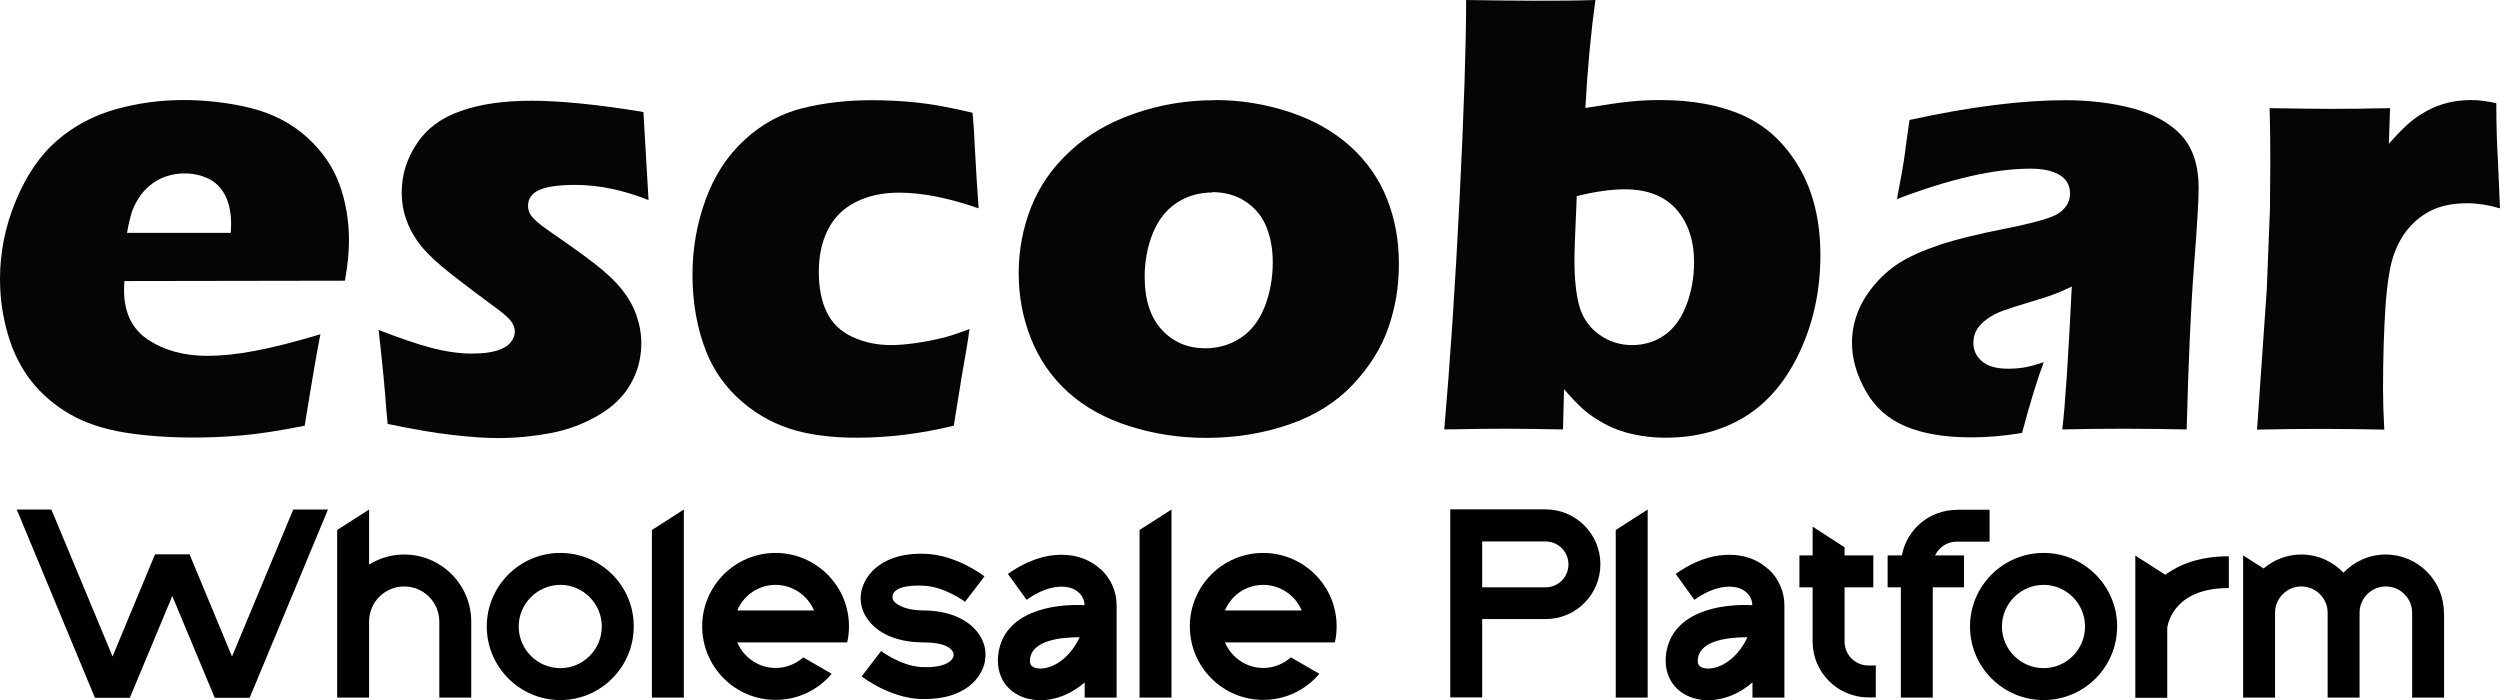 <?xml version="1.0" encoding="UTF-8"?> <svg xmlns="http://www.w3.org/2000/svg" id="katman_1" data-name="katman 1" viewBox="0 0 141.7 39.69"><defs><style> .cls-1 { fill: #060505; } </style></defs><path class="cls-1" d="M18.16,18.96c-.15.71-.45,2.44-.89,5.17-1.38.27-2.54.46-3.48.54-.94.09-1.89.13-2.85.13-1.42,0-2.72-.1-3.91-.29-1.19-.2-2.21-.54-3.08-1.04-.86-.5-1.58-1.12-2.17-1.86-.58-.74-1.03-1.62-1.33-2.65-.3-1.02-.45-2.07-.45-3.15,0-1.52.3-3.01.91-4.46.61-1.46,1.39-2.59,2.35-3.41.96-.82,2.06-1.4,3.31-1.75s2.53-.52,3.83-.52,2.65.16,3.88.47c1.23.32,2.27.87,3.13,1.65s1.47,1.67,1.83,2.66c.36.99.54,2.05.54,3.19,0,.68-.08,1.43-.23,2.27l-12.5.02c-.01.19-.02.36-.02.51,0,1.28.46,2.22,1.37,2.82.91.6,2.03.91,3.35.91.78,0,1.68-.09,2.68-.28,1-.18,2.24-.5,3.72-.94h0ZM7.19,13.2h5.89c.01-.2.02-.37.02-.52,0-.62-.11-1.15-.33-1.59-.22-.44-.54-.76-.95-.96s-.87-.3-1.38-.3c-.36,0-.7.06-1.03.17s-.63.28-.9.5c-.27.22-.49.47-.67.76-.18.29-.31.56-.39.83-.08.27-.17.64-.25,1.11h-.01Z"></path><path class="cls-1" d="M21.97,24.01c-.05-.52-.1-1.07-.14-1.65-.05-.58-.12-1.37-.23-2.38l-.14-1.28c1.15.45,2.14.79,2.97,1.01s1.6.33,2.3.33c.58,0,1.05-.05,1.41-.16s.63-.26.79-.46c.17-.2.25-.41.25-.62,0-.19-.06-.38-.19-.56-.12-.18-.41-.44-.84-.76-.97-.71-1.83-1.36-2.57-1.94s-1.3-1.1-1.67-1.55-.66-.94-.85-1.46c-.2-.52-.29-1.06-.29-1.62,0-.99.28-1.91.85-2.76.56-.86,1.4-1.48,2.5-1.86,1.1-.39,2.44-.58,4.02-.58s3.76.21,6.33.64l.29,4.99c-1.44-.57-2.82-.86-4.16-.86-.94,0-1.62.1-2.04.29s-.63.49-.63.89c0,.13.02.26.07.37.05.12.13.24.26.37s.28.26.46.4c.18.14.63.45,1.35.95.72.5,1.27.91,1.68,1.23.67.52,1.17,1.01,1.52,1.45.35.45.62.92.8,1.43s.28,1.04.28,1.6c0,.84-.21,1.62-.62,2.33s-1.03,1.3-1.85,1.77c-.83.48-1.72.81-2.68.99s-1.96.28-2.98.28c-.69,0-1.55-.06-2.6-.18s-2.25-.33-3.63-.62l-.02-.02Z"></path><path class="cls-1" d="M54.95,18.66c-.06.48-.2,1.35-.43,2.62l-.46,2.85c-1.87.45-3.69.68-5.48.68-1.3,0-2.43-.13-3.41-.39-1.15-.31-2.19-.86-3.1-1.64-.94-.81-1.62-1.77-2.05-2.87-.51-1.3-.77-2.75-.77-4.35,0-1.47.25-2.9.75-4.26.5-1.37,1.24-2.49,2.21-3.38.97-.89,2.06-1.48,3.25-1.78,1.19-.3,2.5-.46,3.94-.46.84,0,1.69.04,2.55.13s1.91.28,3.17.58l.04.41c.04.43.06.87.08,1.31.02.45.06,1.15.12,2.11l.11,1.59c-1.7-.59-3.2-.89-4.51-.89-.94,0-1.76.18-2.47.54-.71.36-1.23.89-1.57,1.57-.34.68-.51,1.48-.51,2.38s.15,1.68.46,2.3c.3.62.79,1.08,1.45,1.39.67.31,1.4.46,2.19.46.4,0,.88-.04,1.44-.12.55-.08,1.03-.18,1.44-.28s.93-.27,1.56-.51h0Z"></path><path class="cls-1" d="M68.84,5.67c1.47,0,2.89.23,4.25.68s2.51,1.1,3.45,1.95,1.63,1.84,2.08,2.98c.45,1.14.67,2.36.67,3.67s-.2,2.48-.6,3.63-1.07,2.22-2.02,3.23c-.95,1-2.16,1.76-3.63,2.26-1.47.5-3.02.75-4.66.75-1.51,0-2.96-.22-4.35-.66s-2.55-1.08-3.49-1.93c-.93-.84-1.63-1.85-2.1-3.03s-.7-2.41-.7-3.71.23-2.53.69-3.71,1.18-2.24,2.18-3.17c.99-.94,2.22-1.66,3.68-2.17,1.46-.51,2.98-.76,4.57-.76h-.02ZM68.72,10.91c-.76,0-1.44.2-2.03.59s-1.04.97-1.35,1.72c-.3.76-.46,1.58-.46,2.47,0,1.31.33,2.31.98,3.01s1.47,1.04,2.46,1.04c.75,0,1.42-.2,2.02-.6s1.04-.99,1.35-1.77c.3-.78.45-1.61.45-2.51,0-.74-.12-1.4-.36-2-.24-.59-.63-1.07-1.17-1.43-.54-.36-1.17-.54-1.9-.54v.02Z"></path><path class="cls-1" d="M81.86,24.34c.33-3.75.62-8.11.87-13.09s.37-8.73.37-11.25c1.38.02,2.67.04,3.87.04s2.33,0,3.46-.04c-.26,1.85-.45,3.89-.57,6.12,1.08-.18,1.91-.3,2.5-.36.58-.06,1.16-.09,1.73-.09,1.83,0,3.4.29,4.7.87s2.36,1.55,3.17,2.92,1.22,3.04,1.22,5.01-.39,3.79-1.16,5.45c-.77,1.66-1.81,2.89-3.1,3.69-1.3.8-2.81,1.2-4.53,1.2-.64,0-1.25-.07-1.84-.2s-1.11-.32-1.59-.58c-.48-.26-.87-.53-1.2-.81-.32-.29-.69-.67-1.11-1.16l-.06,2.28c-1.27-.02-2.34-.04-3.2-.04-.7,0-1.89.01-3.55.04h.02ZM89.37,11.12c-.09,1.97-.13,3.18-.13,3.62,0,1.12.1,2,.29,2.66.2.65.57,1.18,1.12,1.57s1.17.59,1.86.59,1.34-.2,1.87-.59c.54-.39.94-.97,1.22-1.72s.42-1.55.42-2.38c0-1.25-.34-2.25-1.01-3.01-.67-.75-1.64-1.13-2.91-1.13-.79,0-1.7.13-2.75.39h.02Z"></path><path class="cls-1" d="M107.51,11.33c.23-1.18.37-1.99.43-2.43s.15-1.14.29-2.1c3.42-.75,6.37-1.12,8.83-1.12,1.4,0,2.69.16,3.85.47,1.17.32,2.08.82,2.73,1.52.65.7.98,1.71.98,3.01,0,.67-.09,2.16-.27,4.49-.18,2.33-.31,5.39-.41,9.17-1.17-.02-2.33-.04-3.48-.04s-2.31.01-3.57.04c.16-1.31.34-4.01.54-8.1-.45.21-.8.37-1.06.46-.26.1-.7.24-1.34.43s-1.14.35-1.5.48-.68.3-.94.5c-.27.2-.46.41-.57.62-.11.21-.17.45-.17.71,0,.4.16.75.48,1.03.32.29.83.43,1.53.43.25,0,.52-.02.8-.06.29-.04.68-.15,1.18-.31-.35.92-.76,2.25-1.23,4.01-1.02.17-1.99.25-2.91.25-1.47,0-2.7-.21-3.68-.62-.98-.41-1.74-1.07-2.26-1.99s-.79-1.83-.79-2.75c0-.56.1-1.11.29-1.64.2-.53.5-1.06.92-1.57s.9-.95,1.46-1.31,1.32-.7,2.29-1.03c.97-.32,2.2-.62,3.68-.91.62-.12,1.19-.25,1.7-.38.52-.14.89-.26,1.11-.36s.4-.22.53-.36.24-.28.29-.43c.06-.15.09-.31.09-.47,0-.45-.19-.8-.57-1.04s-.94-.37-1.68-.37c-2.04,0-4.57.58-7.58,1.73v.04Z"></path><path class="cls-1" d="M127.93,24.34l.55-7.92.18-4.55c0-.82.02-1.66.02-2.51s0-1.94-.04-3.23c1.44.02,2.58.04,3.42.04.99,0,2.12-.01,3.41-.04l-.07,2.02c.46-.52.84-.91,1.14-1.17s.64-.49,1.02-.7.78-.36,1.2-.46.85-.15,1.3-.15.9.06,1.43.18c0,1.3.04,2.37.09,3.21l.12,2.75c-.65-.19-1.27-.29-1.83-.29-.71,0-1.33.1-1.84.31s-.97.52-1.37.95c-.4.42-.72.95-.95,1.58-.24.63-.4,1.63-.5,3-.09,1.37-.14,2.93-.14,4.69,0,.62.02,1.39.07,2.3-1.15-.02-2.32-.04-3.48-.04s-2.39.01-3.71.04h-.02Z"></path><g><path d="M18.59,28.88l-4.44,10.67h-1.98l-2.36-5.66-.05-.11-.04.11-2.36,5.66h-1.98L.95,28.88h1.96l.53,1.27.53,1.27,2.41,5.79,2.36-5.68.05-.11h0s1.96,0,1.96,0h0s.04.11.04.11l2.36,5.68,3.47-8.33h1.96Z"></path><path d="M26.71,35.23v4.31h-1.81v-4.31c0-1.1-.89-1.99-1.99-1.99s-1.99.89-1.99,1.99v4.31h-1.81v-9.5l1.81-1.16v3.12c.58-.36,1.26-.57,1.99-.57,2.1,0,3.8,1.71,3.8,3.8Z"></path><path d="M35.92,35.51c0,2.3-1.87,4.17-4.16,4.17s-4.17-1.87-4.17-4.17,1.87-4.17,4.17-4.17,4.17,1.87,4.16,4.17ZM34.11,35.51c0-1.3-1.06-2.36-2.35-2.36s-2.36,1.06-2.36,2.36,1.06,2.36,2.36,2.36,2.35-1.06,2.35-2.36Z"></path><path d="M38.76,28.88v10.66h-1.81v-9.5l1.81-1.16Z"></path><path d="M41.79,36.41c.36.85,1.2,1.45,2.17,1.45.6,0,1.15-.23,1.57-.6l1.61.93c-.76.91-1.91,1.48-3.18,1.48-2.3,0-4.16-1.87-4.16-4.17s1.87-4.16,4.16-4.16c1.27,0,2.42.58,3.18,1.48.43.51.74,1.11.88,1.78.07.29.1.59.1.9s-.03.61-.1.91h-6.24ZM41.79,34.6h4.35c-.14-.33-.35-.62-.61-.85-.42-.37-.97-.6-1.57-.6-.98,0-1.82.6-2.17,1.45Z"></path><path d="M55.83,37.48c-.2,1.01-1.21,2.14-3.38,2.14-.09,0-.18,0-.28,0-1.75-.07-3.27-1.23-3.33-1.28l1.1-1.44s1.14.86,2.31.91c1.35.06,1.8-.38,1.8-.69,0-.25-.23-.4-.36-.47-.29-.16-.77-.24-1.4-.24h0c-1.33-.01-2.41-.43-3.02-1.19-.41-.5-.57-1.1-.45-1.69.21-1.05,1.3-2.24,3.65-2.14,1.75.07,3.27,1.23,3.33,1.28l-1.1,1.44s-1.14-.85-2.31-.91c-1.65-.08-1.83.42-1.8.69,0,.07.05.16.08.19.21.25.76.52,1.68.52h0c1.33.01,2.4.43,3.02,1.19.41.5.57,1.1.45,1.69Z"></path><path d="M62.38,32.25c.58.53.91,1.28.91,2.06v5.23h-1.81v-.86c-.77.67-1.67,1.01-2.52,1.01-.2,0-.39-.02-.58-.06-1.27-.26-1.98-1.3-1.79-2.61.35-2.32,2.99-2.81,4.88-2.72,0-.26-.12-.53-.33-.72-.27-.25-.67-.36-1.17-.32-.7.06-1.36.43-1.78.74l-1.06-1.47c.61-.44,1.57-.98,2.69-1.07,1.28-.1,2.09.37,2.54.79ZM61.19,36.12h-.04c-.99,0-2.6.16-2.76,1.18-.05.35.05.5.35.57.67.14,1.79-.35,2.45-1.74Z"></path><path d="M66.4,28.88v10.66h-1.81v-9.5l1.81-1.16Z"></path><path d="M69.43,36.41c.36.85,1.2,1.45,2.17,1.45.6,0,1.15-.23,1.57-.6l1.61.93c-.76.91-1.91,1.48-3.18,1.48-2.3,0-4.16-1.87-4.16-4.17s1.87-4.16,4.16-4.16c1.27,0,2.42.58,3.18,1.48.43.51.74,1.11.88,1.78.07.29.1.59.1.9s-.03.61-.1.91h-6.24ZM69.43,34.6h4.35c-.14-.33-.34-.62-.61-.85-.42-.37-.97-.6-1.57-.6-.98,0-1.82.6-2.17,1.45Z"></path><path d="M87.6,35.09h-3.59v4.44h-1.81v-10.66h1.81s3.59,0,3.59,0c1.71,0,3.11,1.39,3.11,3.11s-1.39,3.11-3.11,3.11ZM84.01,33.29h3.59c.72,0,1.3-.58,1.3-1.3s-.58-1.3-1.3-1.3h-3.59v2.59Z"></path><path d="M93.39,28.88v10.66h-1.81v-9.5l1.81-1.16Z"></path><path d="M100.23,32.25c.58.53.91,1.28.91,2.06v5.23h-1.81v-.86c-.77.67-1.67,1.01-2.52,1.01-.2,0-.39-.02-.58-.06-1.27-.26-1.98-1.3-1.79-2.61.35-2.32,2.99-2.81,4.88-2.72,0-.26-.12-.53-.33-.72-.27-.25-.67-.36-1.17-.32-.7.06-1.36.43-1.78.74l-1.06-1.47c.61-.44,1.57-.98,2.69-1.07,1.28-.1,2.09.37,2.54.79ZM99.04,36.12h-.04c-.99,0-2.6.16-2.76,1.18-.05.35.05.5.35.57.67.14,1.79-.35,2.45-1.74Z"></path><path d="M106.32,37.72v1.81h-.42c-1.74,0-3.16-1.42-3.16-3.16v-3.08h-.75v-1.81h.75v-1.63l1.81,1.17v.46h1.63v1.81h-1.63v3.08c0,.75.61,1.35,1.35,1.35h.42Z"></path><path d="M110.9,28.89h1.87v1.81h-1.87c-.54,0-1,.32-1.22.78h1.64v1.81h-1.77v6.25h-1.81v-6.25h-.75v-1.81h.81c.27-1.47,1.56-2.58,3.11-2.58Z"></path><path d="M120,35.51c0,2.3-1.87,4.17-4.17,4.17s-4.17-1.87-4.17-4.17,1.87-4.17,4.17-4.17,4.17,1.87,4.17,4.17ZM118.18,35.51c0-1.3-1.06-2.36-2.35-2.36s-2.36,1.06-2.36,2.36,1.06,2.36,2.36,2.36,2.35-1.06,2.35-2.36Z"></path><path d="M126.33,31.52v1.81c-3.01,0-3.43,1.88-3.49,2.24v3.98h-1.81v-8.06l1.7,1.09c.82-.61,1.98-1.05,3.6-1.05Z"></path><path d="M138.53,34.73v4.81h-1.81v-4.81c0-.82-.67-1.49-1.49-1.49s-1.49.67-1.49,1.49v4.81h-1.81v-4.81c0-.82-.67-1.49-1.49-1.49s-1.49.67-1.49,1.49v4.81h-1.81v-.02h0v-8.04l1.16.74c.58-.49,1.32-.79,2.14-.79.94,0,1.79.4,2.39,1.03.6-.63,1.45-1.03,2.39-1.03,1.82,0,3.3,1.48,3.3,3.3Z"></path></g></svg> 